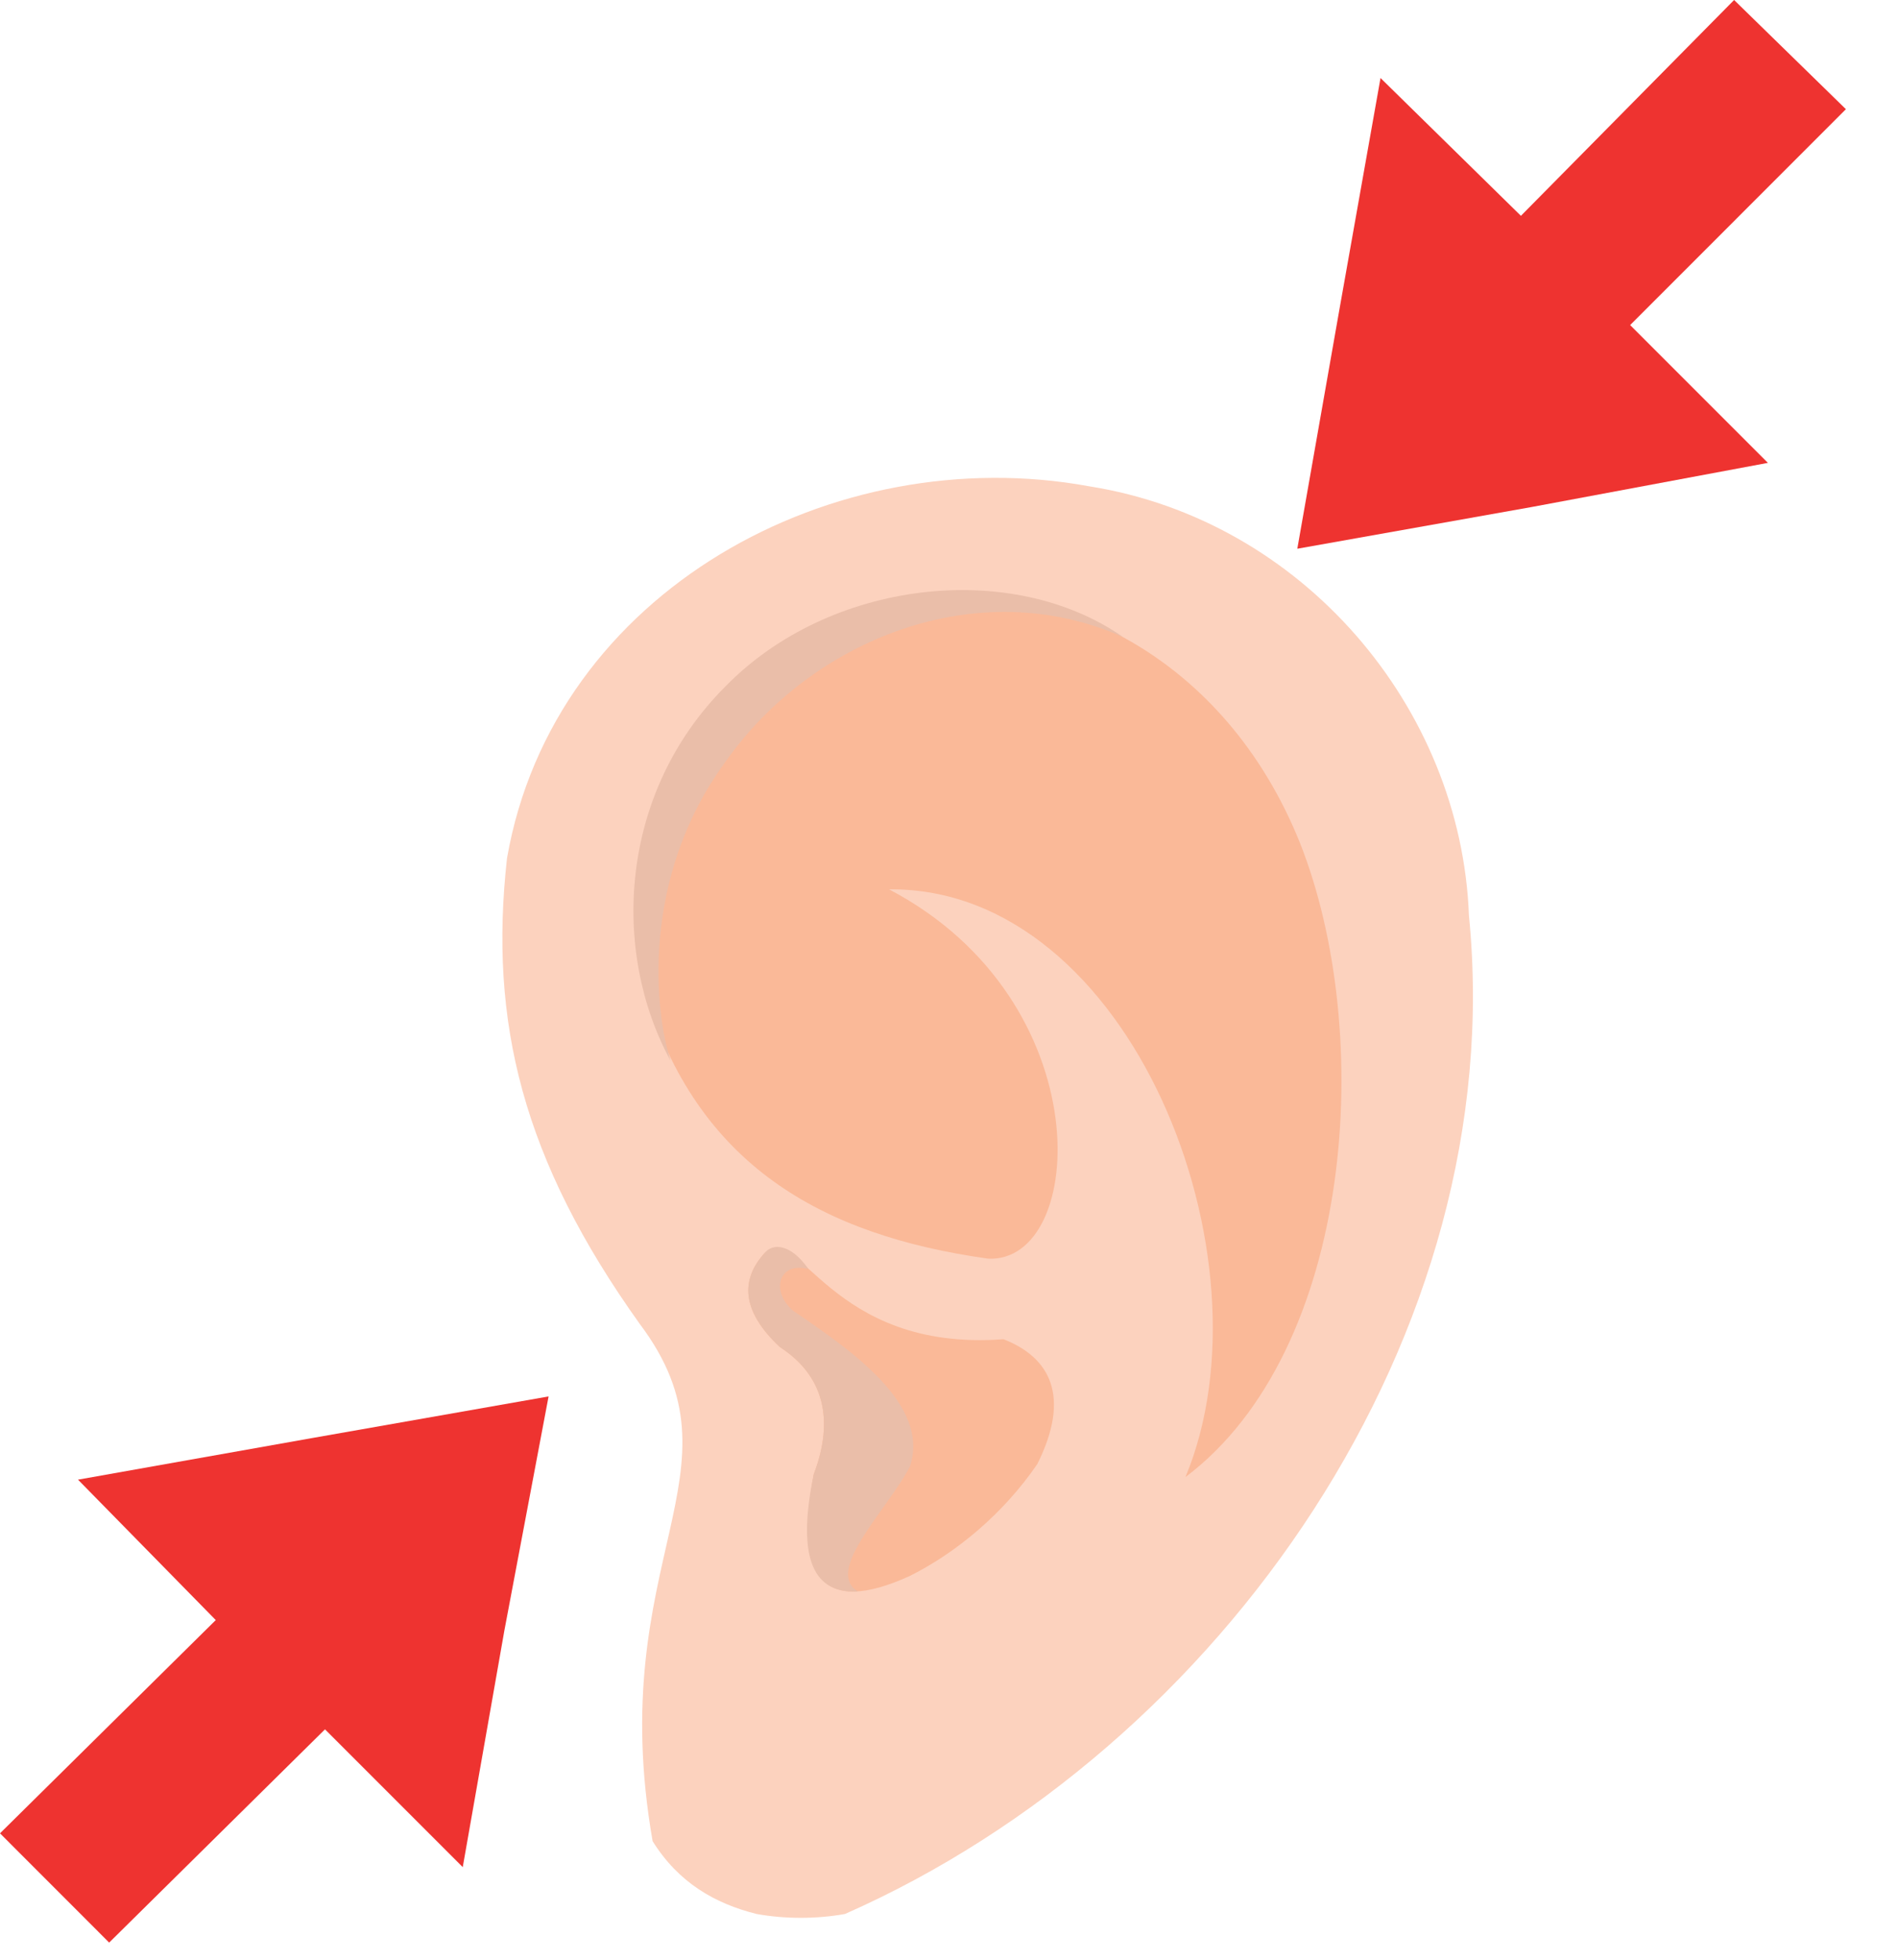 <svg width="31" height="32" viewBox="0 0 31 32" fill="none" xmlns="http://www.w3.org/2000/svg">
<path fill-rule="evenodd" clip-rule="evenodd" d="M0 29.936L1.783 31.72L5.308 28.238L7.558 30.488L8.238 26.624L8.96 22.802L5.096 23.482L1.274 24.161L3.524 26.454L0 29.936Z" fill="#EE3330"/>
<path fill-rule="evenodd" clip-rule="evenodd" d="M30.149 1.783L28.323 0L24.841 3.524L22.548 1.274L21.869 5.096L21.189 8.96L25.011 8.28L28.875 7.558L26.625 5.308L30.149 1.783Z" fill="#EE3330"/>
<path fill-rule="evenodd" clip-rule="evenodd" d="M8.281 14.013C9.045 9.639 13.631 7.176 17.792 7.941C21.274 8.493 23.864 11.55 23.992 14.947C24.671 21.783 19.958 28.535 13.801 31.253C13.334 31.337 12.824 31.337 12.357 31.253C11.678 31.083 11.083 30.743 10.659 30.064C9.852 25.435 12.272 24.034 10.446 21.614C8.535 18.938 7.983 16.688 8.281 14.013Z" fill="#FCD2BE"/>
<path fill-rule="evenodd" clip-rule="evenodd" d="M12.483 20.467C12.101 20.892 12.101 21.401 12.738 21.996C13.46 22.463 13.63 23.185 13.29 24.076C12.993 25.69 13.375 26.412 14.861 25.733C15.626 25.35 16.39 24.713 16.942 23.907C17.494 22.803 17.154 22.166 16.39 21.868C13.545 22.081 13.036 19.915 12.483 20.467Z" fill="#FAB998"/>
<path fill-rule="evenodd" clip-rule="evenodd" d="M16.135 20.552C13.417 20.17 11.379 19.023 10.53 16.178C9.681 13.333 12.313 10.149 14.776 9.766C17.239 9.384 19.999 10.701 21.23 13.758C22.462 16.858 22.122 22.038 19.362 24.119C20.848 20.552 18.47 14.48 14.521 14.522C18.003 16.348 17.749 20.637 16.135 20.552Z" fill="#FAB998"/>
<path fill-rule="evenodd" clip-rule="evenodd" d="M10.955 17.325C9.979 15.541 10.106 12.951 11.847 11.21C13.545 9.469 16.518 9.129 18.344 10.403C15.966 9.342 13.248 10.446 11.847 12.442C10.446 14.352 10.7 16.561 10.955 17.325Z" fill="#EABEA9"/>
<path fill-rule="evenodd" clip-rule="evenodd" d="M12.483 20.467C12.101 20.892 12.101 21.401 12.738 21.996C13.46 22.463 13.63 23.185 13.29 24.076C13.036 25.308 13.205 26.03 14.012 25.987C13.46 25.648 14.479 24.671 14.861 23.949C15.201 22.93 13.885 22.038 12.951 21.401C12.568 21.062 12.738 20.595 13.205 20.722C12.908 20.297 12.611 20.297 12.483 20.467Z" fill="#EABEA9"/>
</svg>
